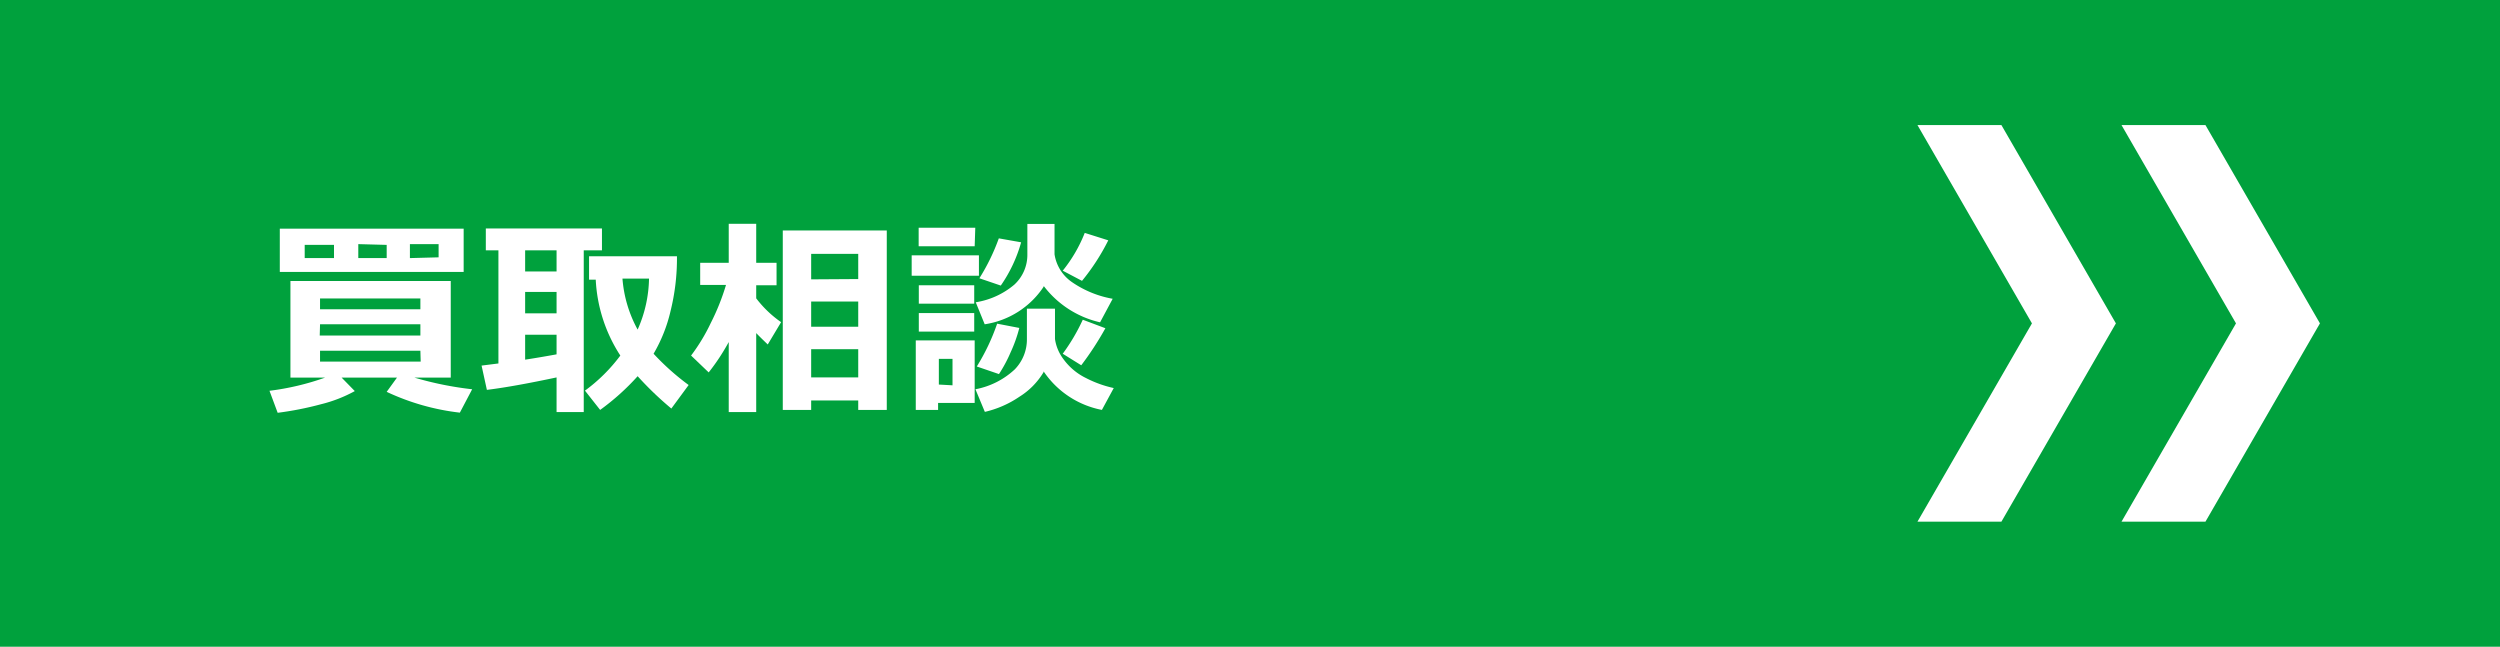 <svg xmlns="http://www.w3.org/2000/svg" viewBox="0 0 164.67 42.6"><defs><style>.cls-1{fill:#00a13d;}.cls-2{fill:#fff;}</style></defs><g id="レイヤー_2" data-name="レイヤー 2"><g id="レイヤー_1-2" data-name="レイヤー 1"><rect class="cls-1" width="164.67" height="42.6"/><path class="cls-2" d="M23.37,25.76a9.17,9.17,0,0,1-2.24.87,21.25,21.25,0,0,1-2.84.56l-.54-1.45a17.18,17.18,0,0,0,3.67-.87H19.13V18.51H29.69v6.36h-2.4a22.1,22.1,0,0,0,3.81.77l-.81,1.54a15.44,15.44,0,0,1-4.82-1.37l.68-.94H22.5Zm7.17-7.85H18.43V15.06H30.54ZM22,17v-.87H20.07V17Zm5.69,3.37v-.71H21.08v.71Zm-6.63,1.73h6.63v-.74H21.08Zm6.63,1H21.08v.72h6.63ZM23.6,16.08V17h1.87v-.87Zm5.29.87v-.87H27V17Z"/><path class="cls-2" d="M36.66,24.86c-1.84.39-3.37.67-4.59.82l-.35-1.6,1.11-.14V16.49H32V15.05h7.65v1.44h-1.2V27.14H36.66Zm-2.07-8.37v1.39h2.07V16.49Zm0,2.74v1.41h2.07V19.23Zm0,4.46c.72-.11,1.41-.23,2.07-.35V22.05H34.59Zm10-6.81a14.42,14.42,0,0,1-.43,3.64,10,10,0,0,1-1.11,2.78,16.18,16.18,0,0,0,2.31,2.06l-1.14,1.55A21.86,21.86,0,0,1,42,24.78,15.62,15.62,0,0,1,39.53,27l-1-1.27a11,11,0,0,0,2.33-2.31,10.07,10.07,0,0,1-1.62-5H38.8V16.88ZM42,21.71a8.59,8.59,0,0,0,.75-3.36H41A8.32,8.32,0,0,0,42,21.71Z"/><path class="cls-2" d="M48,22.53a14,14,0,0,1-1.32,2l-1.16-1.11a12.27,12.27,0,0,0,1.3-2.15,15,15,0,0,0,1-2.5h-1.7V17.31H48V14.74h1.81v2.57h1.34v1.48H49.81v.86a7.24,7.24,0,0,0,1.64,1.57l-.88,1.47c-.29-.28-.55-.53-.76-.75v5.2H48Zm8.53,3.85h-3.1V27H51.56V15.18h6.85V27H56.53Zm0-8V16.72h-3.1V18.4Zm-3.1,3.14h3.1V19.86h-3.1Zm0,3.34h3.1V23h-3.1Z"/><path class="cls-2" d="M64.48,18.16H60.05V16.82h4.43Zm-.28,8.38H61.79V27H60.32V22.42H64.2Zm0-10.32H60.51V15h3.73ZM64.17,20H60.52V18.79h3.65Zm0,1.84H60.52V20.62h3.65Zm-1.43,3.54V23.64h-.9v1.69Zm6-.87a4.81,4.81,0,0,1-1.59,1.62,6.75,6.75,0,0,1-2.28,1l-.62-1.49a5.19,5.19,0,0,0,2.59-1.31,2.82,2.82,0,0,0,.8-2v-2h1.85v2a2.87,2.87,0,0,0,.56,1.33,4,4,0,0,0,1.48,1.24,7.41,7.41,0,0,0,1.83.66L72.58,27A6,6,0,0,1,68.74,24.46Zm0-5.62a5.66,5.66,0,0,1-3.88,2.47l-.59-1.45a5.18,5.18,0,0,0,2.54-1.16,2.66,2.66,0,0,0,.86-2v-2h1.79v2a2.72,2.72,0,0,0,1.16,1.84,6.82,6.82,0,0,0,2.67,1.09l-.83,1.55A6.46,6.46,0,0,1,68.75,18.84Zm-1.6,2.71a9.23,9.23,0,0,1-.57,1.6,9.23,9.23,0,0,1-.77,1.44l-1.46-.5a13.88,13.88,0,0,0,1.34-2.82Zm.12-5.64a9.41,9.41,0,0,1-1.34,2.85l-1.41-.48a13.58,13.58,0,0,0,1.28-2.63ZM73,15.83a14.2,14.2,0,0,1-1.73,2.67L70,17.83a9.49,9.49,0,0,0,1.45-2.49Zm-.19,5.79a20.46,20.46,0,0,1-1.59,2.44L70,23.3a12.61,12.61,0,0,0,1.32-2.24Z"/><polygon class="cls-2" points="145.27 8.24 152.81 21.3 145.27 34.36 139.74 34.36 147.28 21.3 139.74 8.24 145.27 8.24"/><polygon class="cls-2" points="131.83 8.24 139.37 21.3 131.83 34.36 126.3 34.36 133.84 21.3 126.3 8.24 131.83 8.24"/></g></g></svg>
